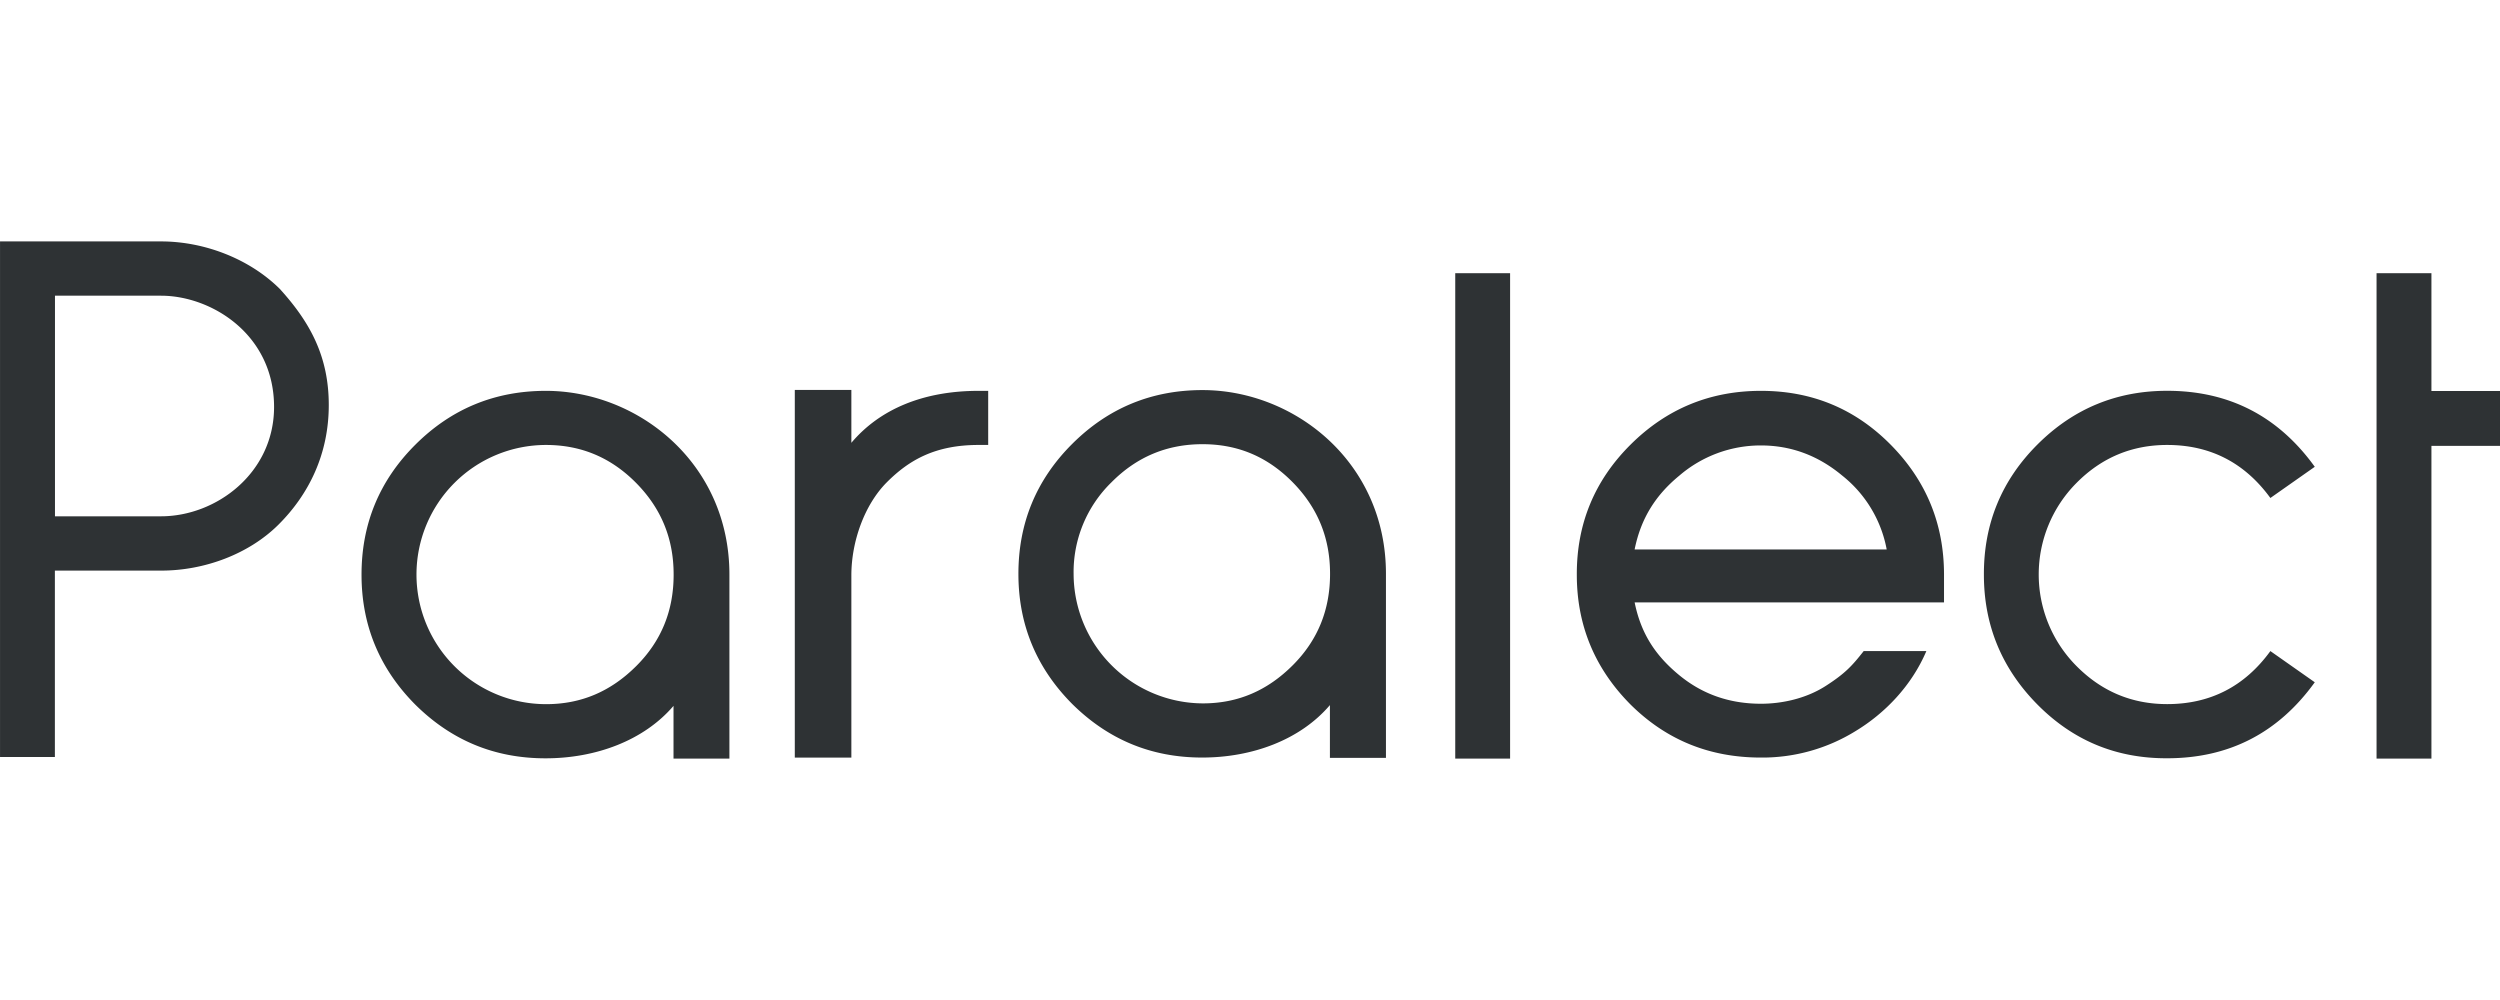 <svg xmlns="http://www.w3.org/2000/svg" viewBox="0 0 1037.25 214.57" width="500" height="200" fill="#2e3234"><path d="M226.49 62q-31.74 0-54.13 22.31t-22.36 54q0 31.39 22.27 53.84c15 14.87 32.91 22.31 54.07 22.31 20.68 0 40.67-7.25 53.1-21.76v21.89h23.19v-76.37c0-46.47-38.12-76.22-76.14-76.22zm53 76.28c0 14.78-5 27.4-15.48 37.87s-22.74 15.84-37.38 15.84a53.77 53.77 0 0 1-.12-107.54c14.69 0 27.11 5.28 37.5 15.84s15.48 23.09 15.48 37.87v.12zm219.46-76.6q-31.7 0-54.07 22.31t-22.34 54q0 31.39 22.24 53.84c15 14.87 32.88 22.31 54 22.31 20.66 0 40.62-7.25 53-21.76v21.9h23.25v-76.39c0-46.46-38.1-76.21-76.08-76.21zm52.89 76.28c0 14.78-5 27.4-15.46 37.87s-22.67 15.84-37.34 15.84a53.87 53.87 0 0 1-53.6-53.7 52 52 0 0 1 15.68-38c10.46-10.55 23-15.84 37.8-15.84s27.08 5.28 37.46 15.84 15.46 23.09 15.46 37.87v.14zm347.32-53.51q26.79 0 42.82 22l18.42-12.94q-22.73-31.53-61.24-31.53-31.54 0-53.85 22.31t-22.19 54q0 31.39 22.19 53.84t53.85 22.31q38.51 0 61.24-31.53l-18.42-12.94q-16 22-42.82 22-22 0-37.67-15.84a53.86 53.86 0 0 1 0-75.87q15.63-15.81 37.67-15.81zm109.64-22.39V13.18h-22.77v201.39h22.77V84.83h28.45V62.06h-28.45zM603.78 13.18h22.76v201.39h-22.76zM353.23 83.56V61.63h-23.47v152.53h23.47v-75.63c0-13.95 5.4-29.28 14.77-38.65s20.25-15.43 38-15.43h4V62h-4c-23.01 0-41.04 7.65-52.77 21.56zM730.63 62q-31.69 0-54.11 22.31t-22.3 54q0 31.39 22.3 53.84c15 14.87 33 22 54.11 22a73.62 73.62 0 0 0 39.26-11c12.15-7.35 23.22-18.76 29.36-33.19h-26c-4.72 6-7.53 9.19-15.79 14.49s-18.29 7.37-26.81 7.37c-12.8 0-24.11-3.78-33.93-11.85s-15.88-17.19-18.51-30.2h128.36v-11.49c0-21-7.33-39-22.19-54S751.58 62 730.63 62zm-52.43 65.81c2.62-13 8.79-22.61 18.51-30.6a51.77 51.77 0 0 1 33.92-12.56c12.62 0 23.83 4.29 33.65 12.46a51 51 0 0 1 18.51 30.7H678.21zM66.81 0H.01v213.92h22.76v-77.34h44.16c17.89 0 36.4-6.86 48.71-19.17 12.65-12.65 20.77-29.34 20.77-49.52s-7.75-34.35-20.32-48.19C103.4 7.13 84.7 0 66.81 0zm0 114.06h-44V22.52h44c20.85 0 46.9 16 46.9 46.16 0 27.42-23.99 45.37-46.9 45.37z"/></svg>
